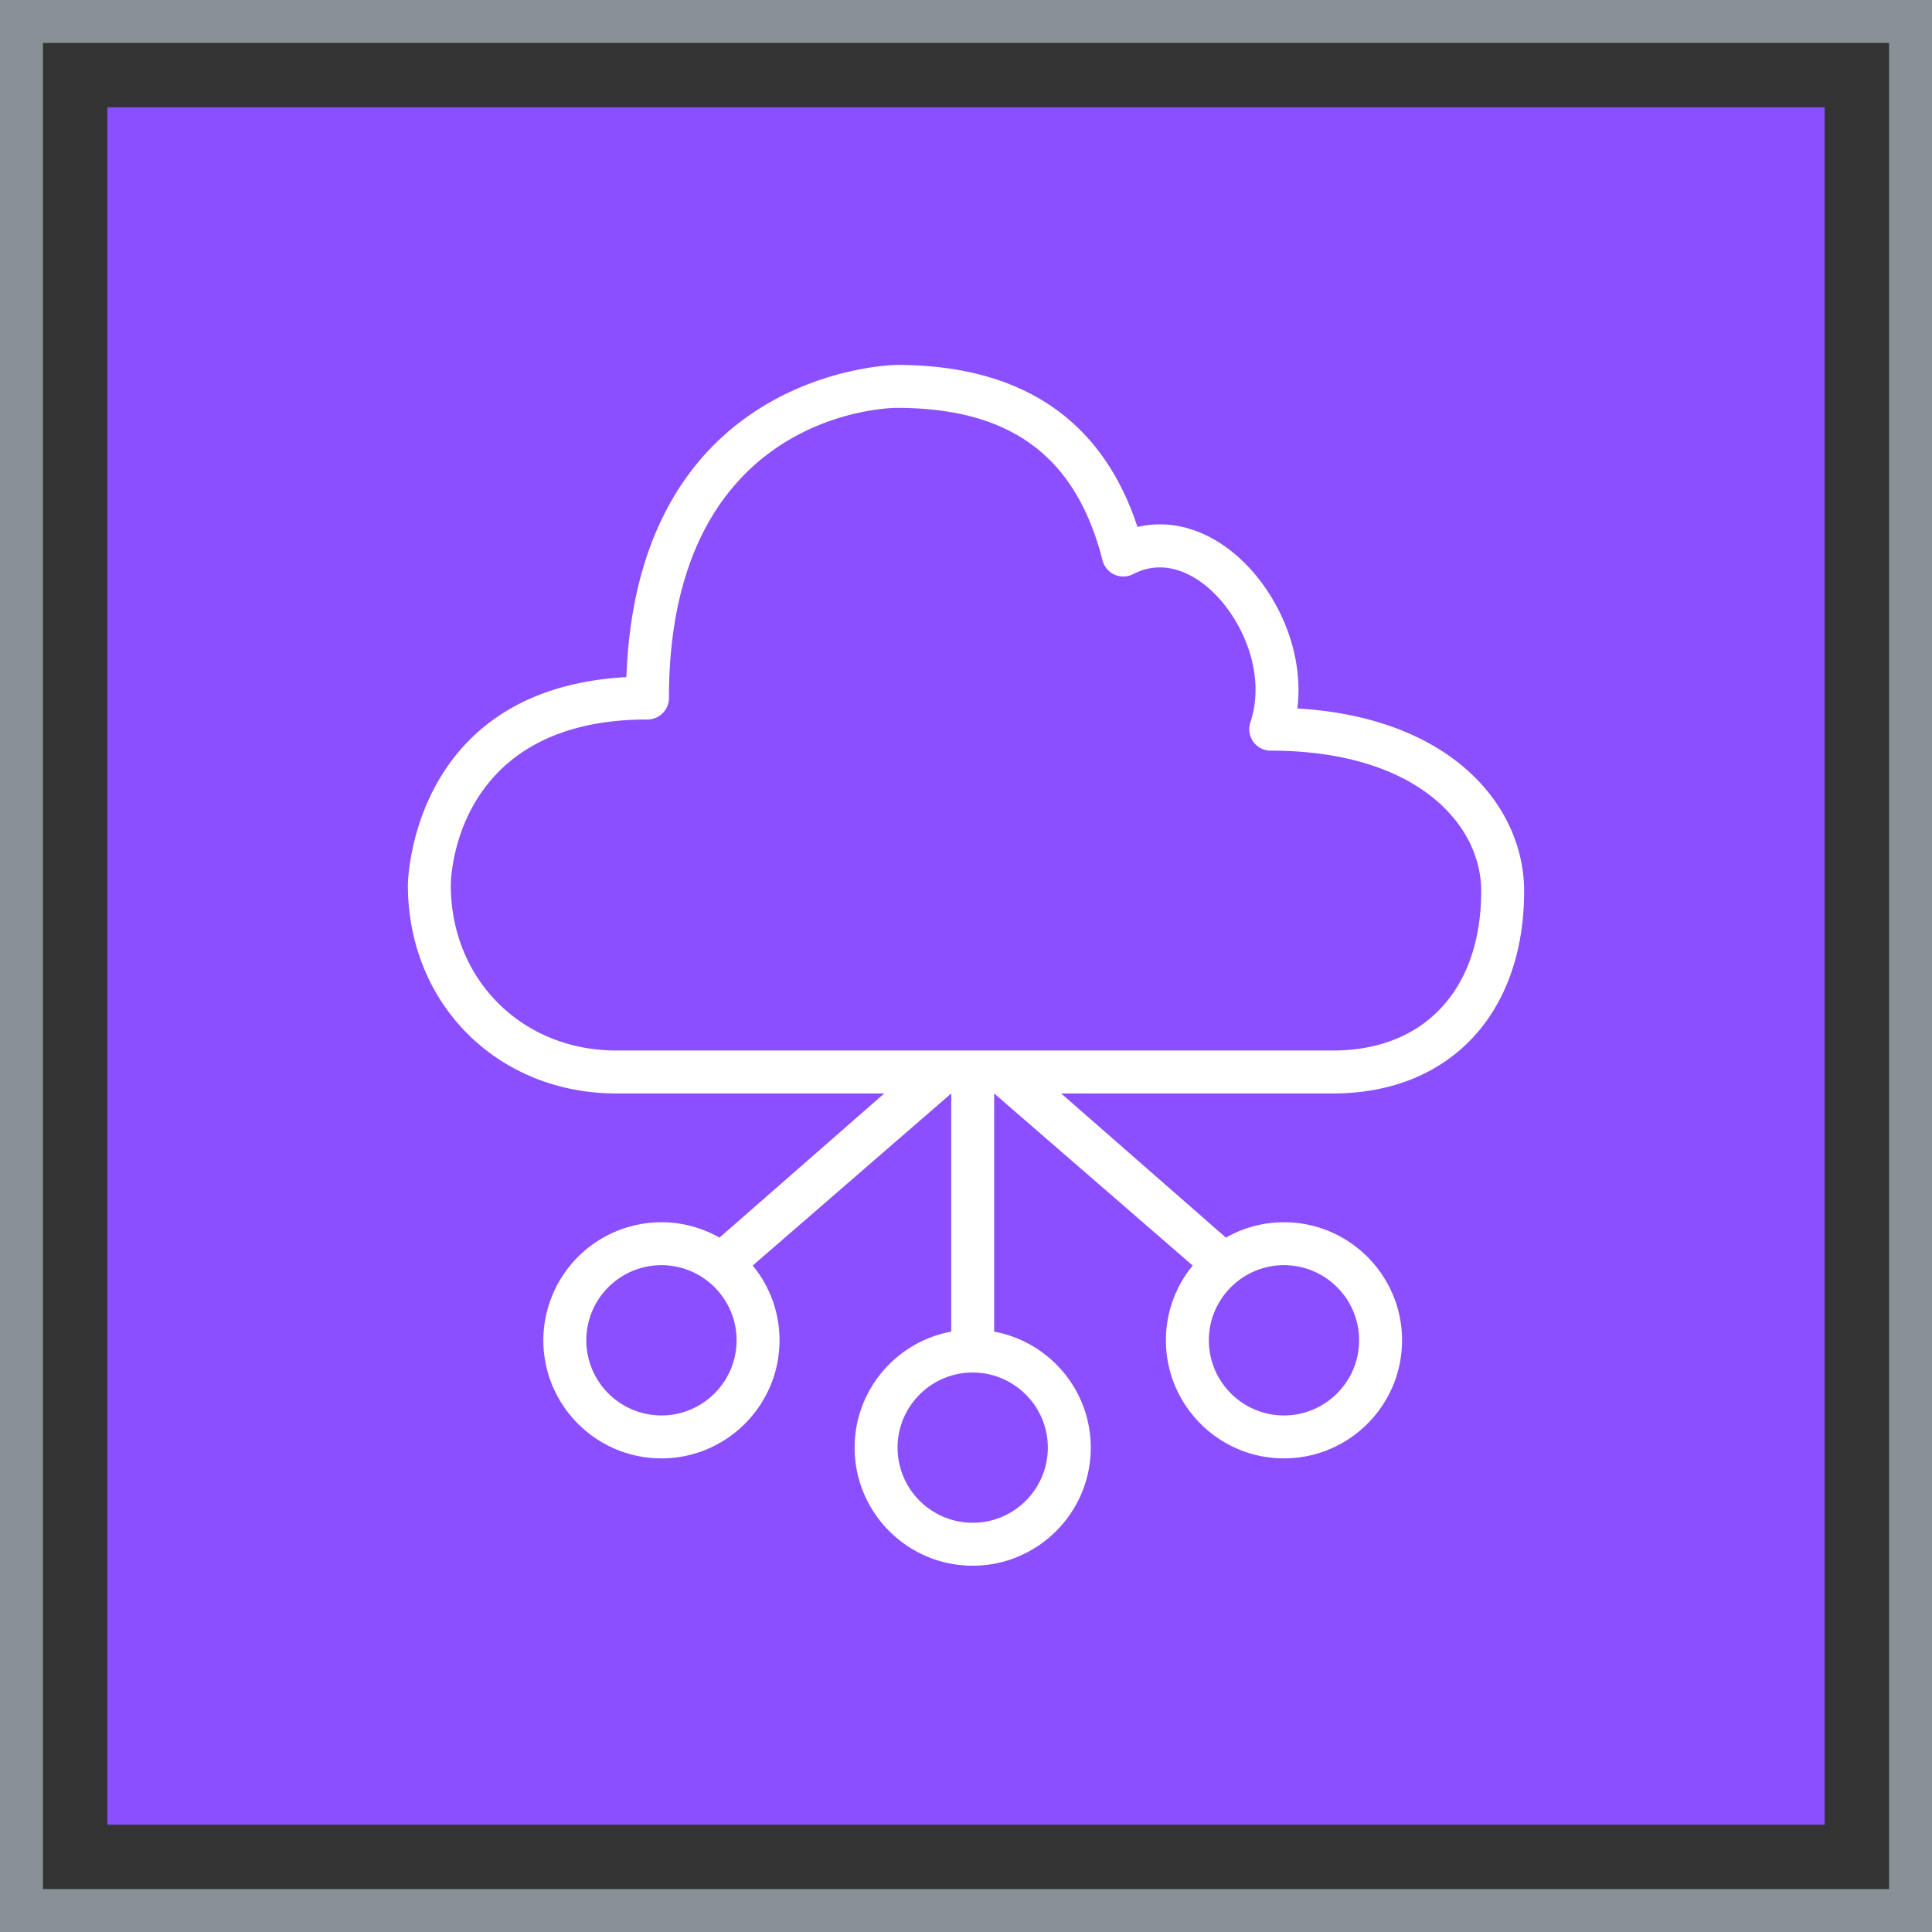 <svg xmlns="http://www.w3.org/2000/svg" width="90" height="90"><rect width="100%" height="100%" fill="#333333" stroke="none"/><g fill="none" fill-rule="evenodd"><path fill="#8C4FFF" d="M5 5h80v80H5z"/><path stroke="#879196" stroke-width="2" d="M1 1h88v88H1z"/><path fill="#FFF" d="M21 41.23c.002-.315.156-7.714 9.162-7.714a1 1 0 0 0 1-1c0-13.302 10.183-13.514 10.613-13.516 5.306 0 8.351 2.256 9.584 7.102.076.295.281.541.559.666s.599.115.869-.024c1.496-.773 2.829.066 3.492.633 1.532 1.31 2.742 3.954 1.968 6.274a.998.998 0 0 0 .948 1.317c6.737 0 9.805 3.39 9.805 6.541 0 4.581-2.645 7.428-6.901 7.428H28.71c-4.396 0-7.71-3.315-7.71-7.707m42.313 21.207c0 1.929-1.571 3.5-3.5 3.5s-3.5-1.571-3.5-3.5 1.57-3.5 3.5-3.5 3.5 1.57 3.5 3.5m-14.501 5c0 1.929-1.57 3.5-3.5 3.5a3.505 3.505 0 0 1-3.5-3.5c0-1.93 1.571-3.5 3.5-3.5s3.5 1.57 3.5 3.5m-17.999-1.5a3.505 3.505 0 0 1-3.501-3.5c0-1.93 1.571-3.5 3.501-3.5s3.5 1.57 3.5 3.5-1.571 3.5-3.5 3.5m31.286-15c5.407 0 8.901-3.701 8.901-9.428 0-3.898-3.316-8.078-10.566-8.506.35-2.794-1.053-5.605-2.854-7.146-1.427-1.221-3.049-1.67-4.591-1.308C51.34 19.538 47.572 17 41.775 17c-.123 0-12.079.169-12.595 14.542-10.061.553-10.18 9.59-10.18 9.685 0 5.535 4.175 9.71 9.71 9.71h12.482l-7.675 6.716a5.46 5.46 0 0 0-2.704-.716 5.507 5.507 0 0 0-5.501 5.5c0 3.032 2.468 5.5 5.501 5.5 3.032 0 5.5-2.468 5.5-5.5a5.47 5.47 0 0 0-1.248-3.483l9.247-8.017v11.095c-2.555.472-4.5 2.714-4.5 5.405 0 3.032 2.468 5.5 5.5 5.5s5.5-2.468 5.5-5.5c0-2.691-1.944-4.933-4.5-5.405V50.937l9.248 8.017a5.47 5.47 0 0 0-1.247 3.483c0 3.032 2.467 5.5 5.5 5.5s5.5-2.468 5.5-5.5-2.468-5.5-5.5-5.5c-.983 0-1.905.262-2.705.716l-7.675-6.716z"/></g></svg>